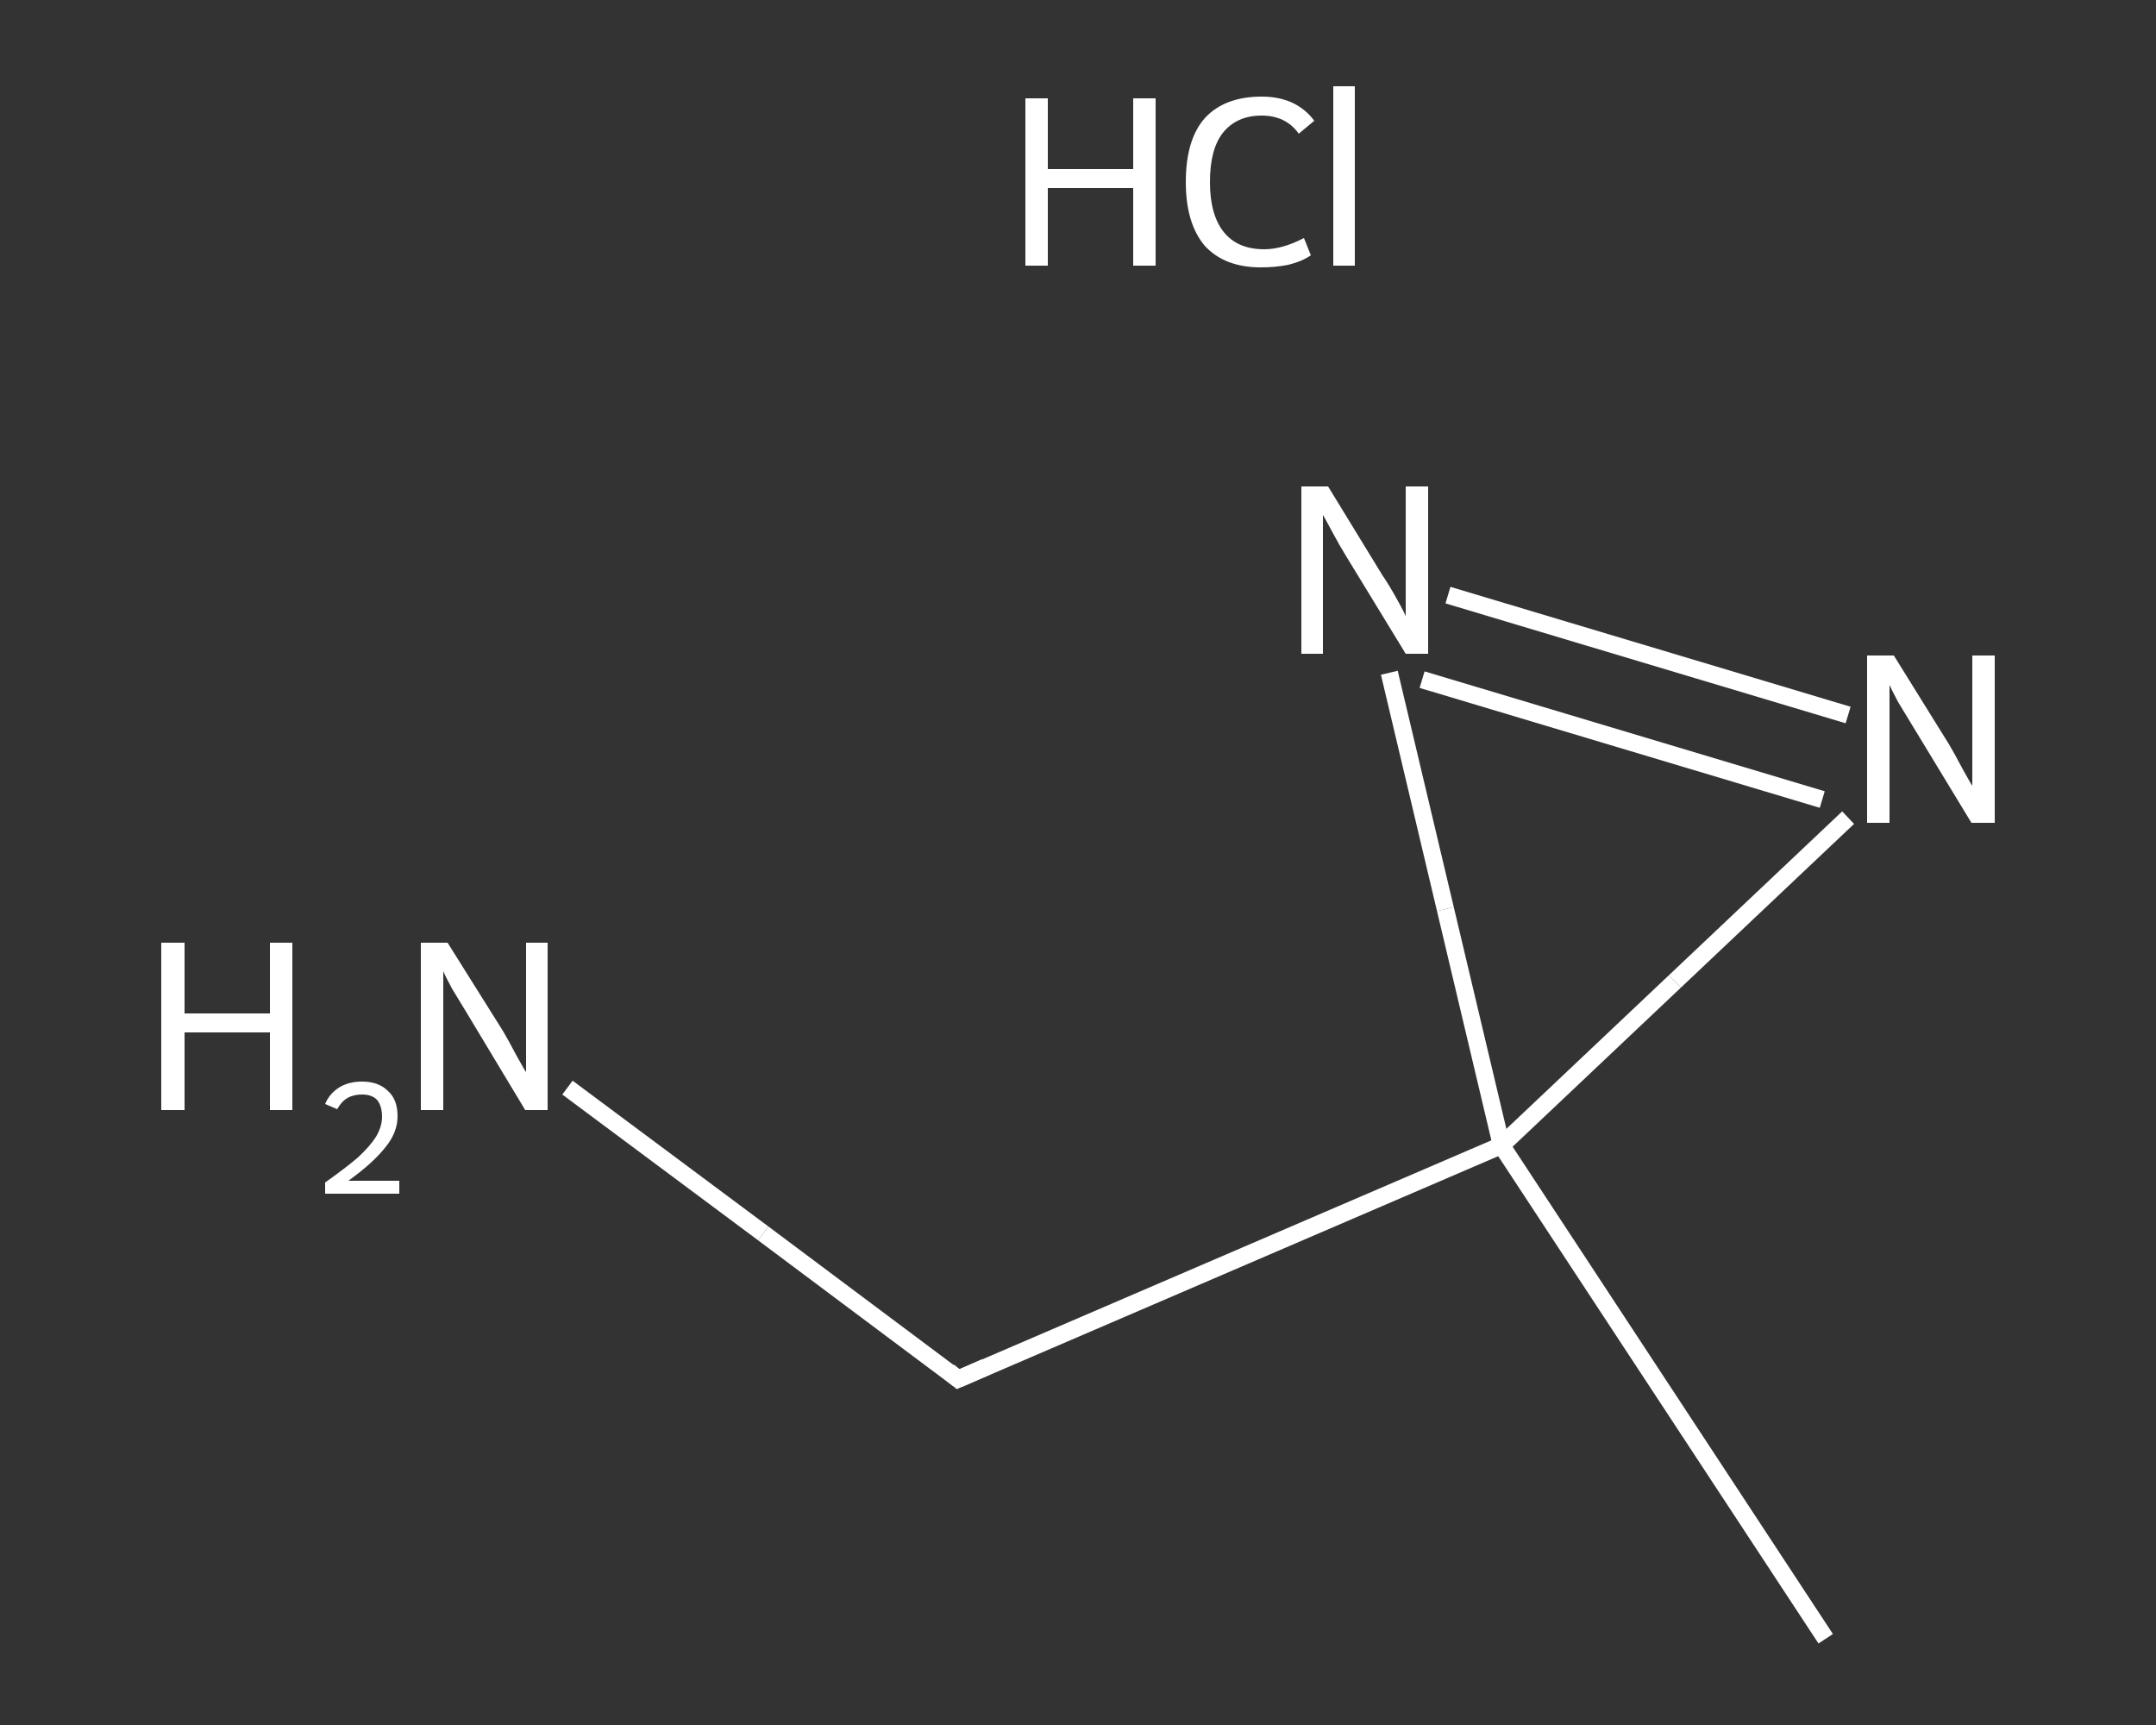 <?xml version='1.0' encoding='iso-8859-1'?>
<svg version='1.1' baseProfile='full'
              xmlns='http://www.w3.org/2000/svg'
                      xmlns:rdkit='http://www.rdkit.org/xml'
                      xmlns:xlink='http://www.w3.org/1999/xlink'
                  xml:space='preserve'
width='250px' height='200px' viewBox='0 0 250 200'>
<rect x="0" y="0" width="250" height="200" fill="#333333" stroke="none"/>
<!-- END OF HEADER -->
<rect style='opacity:1.0;fill:transparent;stroke:none' width='250.0' height='200.0' x='0.0' y='0.0'> </rect>
<path class='bond-0 atom-0 atom-1' d='M 211.7,190.0 L 174.1,132.8' style='fill:none;fill-rule:evenodd;stroke:#FFFFFF;stroke-width:2.0px;stroke-linecap:butt;stroke-linejoin:miter;stroke-opacity:1' />
<path class='bond-1 atom-1 atom-2' d='M 174.1,132.8 L 111.1,159.9' style='fill:none;fill-rule:evenodd;stroke:#FFFFFF;stroke-width:2.0px;stroke-linecap:butt;stroke-linejoin:miter;stroke-opacity:1' />
<path class='bond-2 atom-2 atom-3' d='M 111.1,159.9 L 88.5,143.0' style='fill:none;fill-rule:evenodd;stroke:#FFFFFF;stroke-width:2.0px;stroke-linecap:butt;stroke-linejoin:miter;stroke-opacity:1' />
<path class='bond-2 atom-2 atom-3' d='M 88.5,143.0 L 65.8,126.1' style='fill:none;fill-rule:evenodd;stroke:#FFFFFF;stroke-width:2.0px;stroke-linecap:butt;stroke-linejoin:miter;stroke-opacity:1' />
<path class='bond-3 atom-1 atom-4' d='M 174.1,132.8 L 194.2,113.8' style='fill:none;fill-rule:evenodd;stroke:#FFFFFF;stroke-width:2.0px;stroke-linecap:butt;stroke-linejoin:miter;stroke-opacity:1' />
<path class='bond-3 atom-1 atom-4' d='M 194.2,113.8 L 214.3,94.8' style='fill:none;fill-rule:evenodd;stroke:#FFFFFF;stroke-width:2.0px;stroke-linecap:butt;stroke-linejoin:miter;stroke-opacity:1' />
<path class='bond-4 atom-4 atom-5' d='M 214.3,82.9 L 167.9,69.0' style='fill:none;fill-rule:evenodd;stroke:#FFFFFF;stroke-width:2.0px;stroke-linecap:butt;stroke-linejoin:miter;stroke-opacity:1' />
<path class='bond-4 atom-4 atom-5' d='M 211.3,92.7 L 164.9,78.8' style='fill:none;fill-rule:evenodd;stroke:#FFFFFF;stroke-width:2.0px;stroke-linecap:butt;stroke-linejoin:miter;stroke-opacity:1' />
<path class='bond-5 atom-5 atom-1' d='M 161.1,78.0 L 167.6,105.4' style='fill:none;fill-rule:evenodd;stroke:#FFFFFF;stroke-width:2.0px;stroke-linecap:butt;stroke-linejoin:miter;stroke-opacity:1' />
<path class='bond-5 atom-5 atom-1' d='M 167.6,105.4 L 174.1,132.8' style='fill:none;fill-rule:evenodd;stroke:#FFFFFF;stroke-width:2.0px;stroke-linecap:butt;stroke-linejoin:miter;stroke-opacity:1' />
<path d='M 114.3,158.5 L 111.1,159.9 L 110.0,159.0' style='fill:none;stroke:#FFFFFF;stroke-width:2.0px;stroke-linecap:butt;stroke-linejoin:miter;stroke-opacity:1;' />
<path class='atom-3' d='M 18.7 109.3
L 21.4 109.3
L 21.4 117.5
L 31.3 117.5
L 31.3 109.3
L 33.9 109.3
L 33.9 128.7
L 31.3 128.7
L 31.3 119.7
L 21.4 119.7
L 21.4 128.7
L 18.7 128.7
L 18.7 109.3
' fill='#FFFFFF'/>
<path class='atom-3' d='M 37.7 128.0
Q 38.2 126.8, 39.3 126.1
Q 40.4 125.4, 42.0 125.4
Q 43.9 125.4, 45.0 126.5
Q 46.1 127.5, 46.1 129.4
Q 46.1 131.3, 44.7 133.0
Q 43.3 134.8, 40.4 136.9
L 46.3 136.9
L 46.3 138.4
L 37.7 138.4
L 37.7 137.1
Q 40.1 135.4, 41.5 134.2
Q 42.9 132.9, 43.6 131.8
Q 44.3 130.6, 44.3 129.5
Q 44.3 128.2, 43.7 127.5
Q 43.1 126.9, 42.0 126.9
Q 41.0 126.9, 40.3 127.3
Q 39.6 127.7, 39.1 128.6
L 37.7 128.0
' fill='#FFFFFF'/>
<path class='atom-3' d='M 51.9 109.3
L 58.3 119.5
Q 58.9 120.5, 59.9 122.4
Q 60.9 124.2, 61.0 124.3
L 61.0 109.3
L 63.5 109.3
L 63.5 128.7
L 60.9 128.7
L 54.1 117.4
Q 53.3 116.1, 52.4 114.6
Q 51.6 113.1, 51.4 112.6
L 51.4 128.7
L 48.8 128.7
L 48.8 109.3
L 51.9 109.3
' fill='#FFFFFF'/>
<path class='atom-4' d='M 219.6 76.0
L 226.0 86.3
Q 226.6 87.3, 227.6 89.2
Q 228.6 91.0, 228.7 91.1
L 228.7 76.0
L 231.3 76.0
L 231.3 95.4
L 228.6 95.4
L 221.8 84.2
Q 221.0 82.9, 220.1 81.4
Q 219.3 79.9, 219.1 79.4
L 219.1 95.4
L 216.5 95.4
L 216.5 76.0
L 219.6 76.0
' fill='#FFFFFF'/>
<path class='atom-5' d='M 154.0 56.4
L 160.3 66.7
Q 161.0 67.7, 162.0 69.5
Q 163.0 71.3, 163.0 71.5
L 163.0 56.4
L 165.6 56.4
L 165.6 75.8
L 163.0 75.8
L 156.1 64.5
Q 155.3 63.2, 154.5 61.7
Q 153.7 60.2, 153.4 59.7
L 153.4 75.8
L 150.9 75.8
L 150.9 56.4
L 154.0 56.4
' fill='#FFFFFF'/>
<path class='atom-6' d='M 118.9 11.4
L 121.5 11.4
L 121.5 19.6
L 131.4 19.6
L 131.4 11.4
L 134.0 11.4
L 134.0 30.8
L 131.4 30.8
L 131.4 21.8
L 121.5 21.8
L 121.5 30.8
L 118.9 30.8
L 118.9 11.4
' fill='#FFFFFF'/>
<path class='atom-6' d='M 137.5 21.1
Q 137.5 16.2, 139.7 13.7
Q 142.0 11.2, 146.3 11.2
Q 150.3 11.2, 152.4 14.0
L 150.6 15.5
Q 149.1 13.4, 146.3 13.4
Q 143.4 13.4, 141.8 15.4
Q 140.3 17.3, 140.3 21.1
Q 140.3 24.9, 141.9 26.9
Q 143.5 28.9, 146.6 28.9
Q 148.7 28.9, 151.2 27.6
L 152.0 29.6
Q 151.0 30.3, 149.4 30.7
Q 147.9 31.0, 146.2 31.0
Q 142.0 31.0, 139.7 28.5
Q 137.5 25.9, 137.5 21.1
' fill='#FFFFFF'/>
<path class='atom-6' d='M 154.6 10.0
L 157.1 10.0
L 157.1 30.8
L 154.6 30.8
L 154.6 10.0
' fill='#FFFFFF'/>
</svg>
